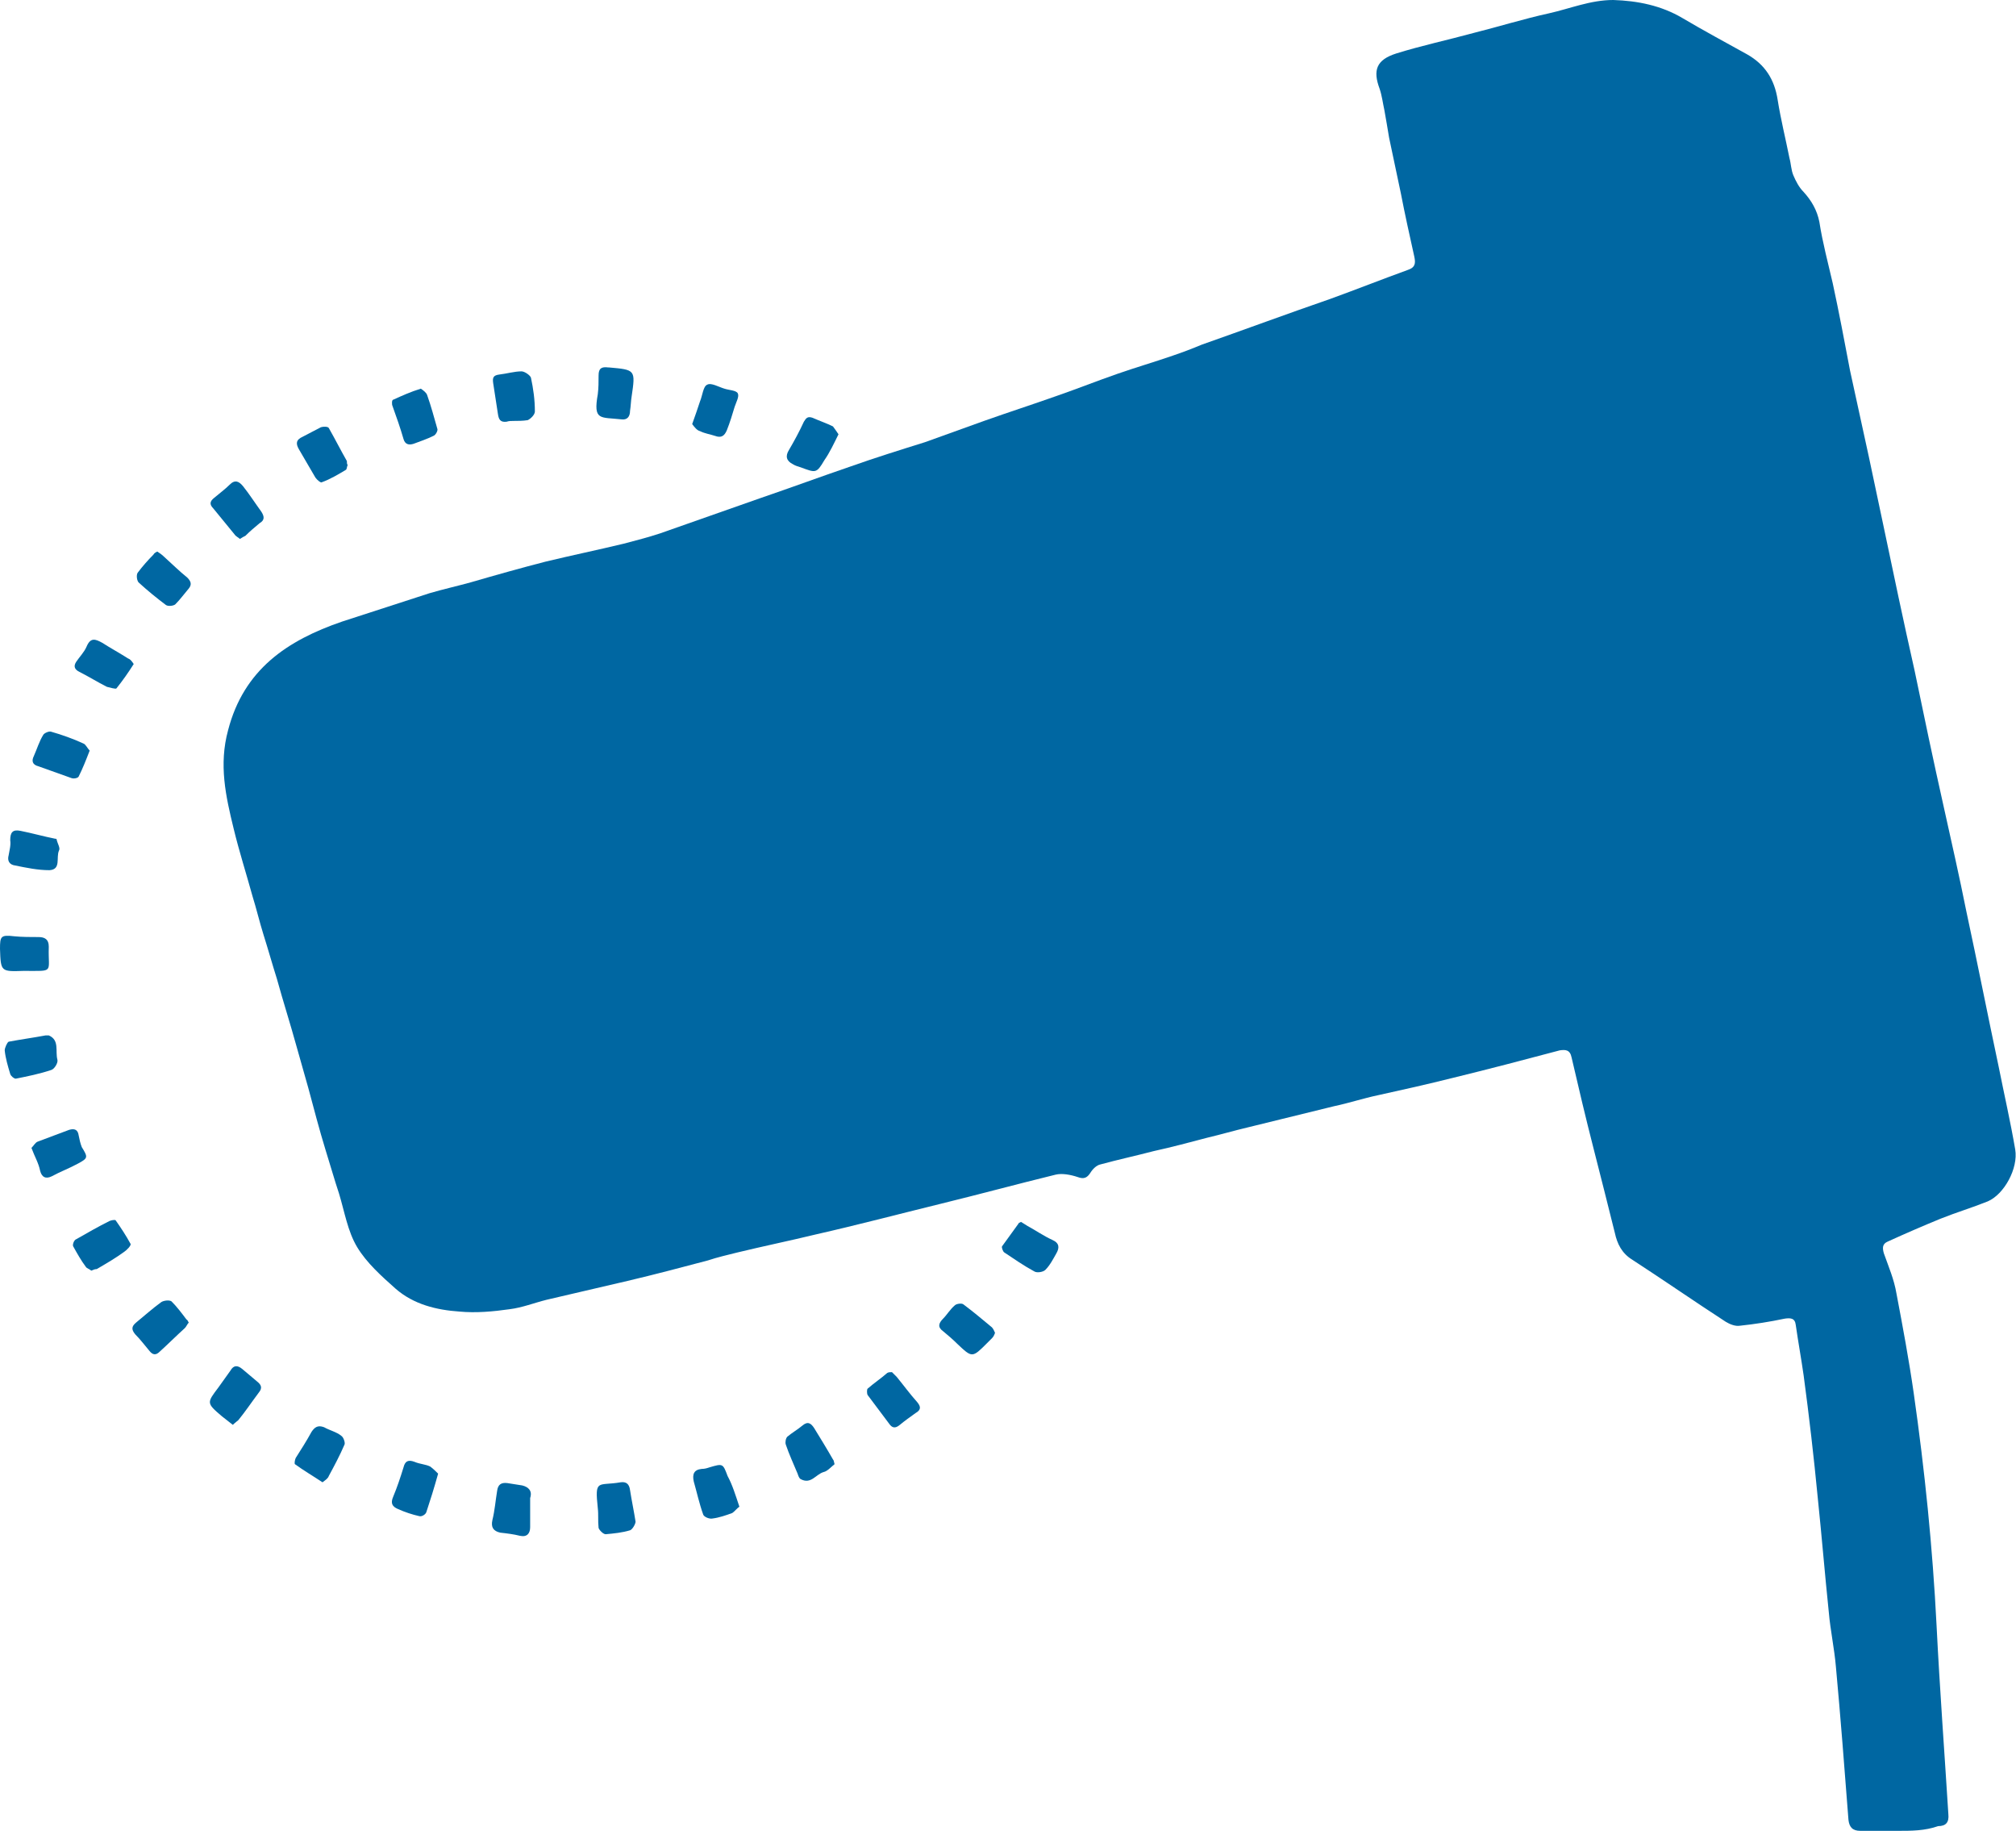 <svg xmlns="http://www.w3.org/2000/svg" xmlns:xlink="http://www.w3.org/1999/xlink" id="Calque_1" x="0px" y="0px" viewBox="0 0 256.3 232.7" style="enable-background:new 0 0 256.3 232.7;" xml:space="preserve" width="256.3"  height="232.7" >
<g fill="#0067A2">
	<path d="M241.3,232.7c-1.6,0-3.2,0-4.8,0c-1,0-1.4-0.5-1.5-1.4c-0.5-6.5-1-13-1.6-19.5c-0.2-2.3-0.7-4.6-0.9-6.9   c-0.5-4.8-0.9-9.7-1.4-14.5c-0.5-5.2-1.1-10.4-1.8-15.6c-0.3-2.1-0.7-4.3-1-6.4c-0.1-0.9-0.7-0.9-1.4-0.8c-1.9,0.4-3.8,0.7-5.7,0.9   c-0.6,0.1-1.3-0.2-1.8-0.5c-4-2.6-7.9-5.3-11.9-7.9c-1.3-0.8-1.9-2-2.2-3.4c-0.9-3.6-1.8-7.2-2.7-10.7c-1-3.9-1.9-7.7-2.8-11.6   c-0.2-1-0.8-1-1.5-0.9c-4.5,1.2-9.1,2.4-13.6,3.5c-3.2,0.8-6.3,1.5-9.5,2.2c-1.9,0.4-3.7,1-5.6,1.4c-3.7,0.9-7.3,1.8-11,2.7   c-1.7,0.4-3.4,0.9-5.1,1.3c-2.3,0.6-4.5,1.2-6.8,1.7c-2.3,0.6-4.6,1.1-6.8,1.7c-0.5,0.1-1,0.6-1.3,1.1c-0.4,0.6-0.8,0.8-1.6,0.5   c-0.9-0.3-2-0.5-2.8-0.3c-4.9,1.2-9.7,2.5-14.6,3.7c-5.3,1.3-10.6,2.7-15.9,3.9c-3.3,0.8-6.7,1.5-10,2.3c-1.2,0.3-2.5,0.6-3.7,1   c-3.4,0.9-6.8,1.8-10.2,2.6s-6.9,1.6-10.3,2.4c-1.6,0.4-3.1,1-4.7,1.2c-2.1,0.3-4.3,0.5-6.4,0.3c-2.9-0.2-5.8-0.9-8.1-2.9   c-1.8-1.6-3.7-3.3-4.9-5.3s-1.6-4.5-2.3-6.8c-0.6-1.8-1.1-3.6-1.7-5.5c-0.8-2.6-1.5-5.3-2.2-7.9c-0.5-1.8-1-3.5-1.5-5.3   c-0.8-2.9-1.7-5.7-2.5-8.6c-0.6-1.9-1.1-3.7-1.7-5.6c-0.5-1.6-0.9-3.3-1.4-4.9c-0.8-2.9-1.7-5.7-2.4-8.6c-1-4.1-1.9-8.1-0.7-12.5   c2-7.7,7.5-11.4,14.5-13.8c3.7-1.2,7.4-2.4,11.1-3.6c1.7-0.5,3.5-0.9,5.3-1.4c3.1-0.9,6.3-1.8,9.4-2.6c3.3-0.8,6.7-1.5,10-2.3   c1.5-0.4,3.1-0.8,4.6-1.3c4.3-1.5,8.5-3,12.8-4.5c3.8-1.3,7.6-2.7,11.4-4c3.1-1.1,6.3-2.1,9.5-3.1c2.5-0.9,5-1.8,7.5-2.7   c3.1-1.1,6.2-2.1,9.3-3.2c2.6-0.9,5.1-1.9,7.7-2.8c2.3-0.8,4.7-1.5,7-2.3c1.2-0.4,2.5-0.9,3.7-1.4c5.4-1.9,10.8-3.9,16.3-5.8   c3.3-1.2,6.6-2.5,9.9-3.7c0.9-0.3,1-0.8,0.8-1.7c-0.6-2.7-1.2-5.4-1.7-8c-0.5-2.4-1-4.7-1.5-7.1c-0.2-1.2-0.4-2.4-0.6-3.5   c-0.2-0.9-0.3-1.8-0.6-2.7c-0.9-2.4-0.4-3.7,2.1-4.5c3.2-1,6.5-1.7,9.8-2.6c3.2-0.8,6.4-1.8,9.6-2.5c2.7-0.6,5.3-1.7,8.2-1.7   c3.1,0.1,6.1,0.7,8.8,2.3c2.7,1.6,5.5,3.1,8.2,4.6c2.3,1.3,3.5,3.2,3.9,5.8c0.4,2.5,1,4.9,1.5,7.4c0.2,0.7,0.2,1.5,0.5,2.2   s0.7,1.5,1.3,2.1c1,1.1,1.7,2.3,2,3.8c0.4,2.6,1.1,5.2,1.7,7.8c0.8,3.7,1.5,7.4,2.2,11.1c0.8,3.7,1.6,7.3,2.4,11   c0.6,2.8,1.2,5.7,1.8,8.5c1.3,6.2,2.6,12.4,4,18.6c1.2,5.8,2.4,11.5,3.7,17.3c1,4.5,2,8.9,2.9,13.4c1.4,6.5,2.7,13.1,4.1,19.7   c0.7,3.5,1.5,7,2.1,10.5c0.4,2.4-1.4,5.7-3.5,6.6c-2,0.8-4,1.4-6,2.2c-2.2,0.9-4.5,1.9-6.7,2.9c-0.7,0.3-0.7,0.8-0.5,1.5   c0.6,1.7,1.3,3.3,1.6,5.1c0.8,4.2,1.6,8.5,2.2,12.7c1.4,9.8,2.4,19.6,2.9,29.5c0.4,8,1,16,1.5,24c0.1,1-0.3,1.5-1.3,1.5   C244.7,232.7,243,232.7,241.3,232.7L241.3,232.7z" fill="#0067A2"></path>
	<path d="M11.4,95.4c-0.5,1.3-0.9,2.3-1.4,3.3c-0.1,0.2-0.6,0.3-0.9,0.2c-1.4-0.5-2.8-1-4.2-1.5c-0.8-0.2-0.9-0.7-0.6-1.3   c0.4-0.9,0.7-1.9,1.2-2.7c0.1-0.2,0.7-0.5,1-0.4c1.4,0.4,2.8,0.9,4.1,1.5C10.9,94.6,11.1,95.1,11.4,95.4z" fill="#0067A2"></path>
	<path d="M94,191.5c-0.3,0.2-0.6,0.6-0.9,0.8c-0.8,0.3-1.7,0.6-2.5,0.7c-0.4,0.1-1.1-0.2-1.2-0.5c-0.5-1.4-0.8-2.8-1.2-4.2   c-0.2-0.9,0-1.5,1-1.6c0.4,0,0.7-0.1,1-0.2c1.7-0.5,1.7-0.5,2.3,1.1C93.1,188.7,93.5,190,94,191.5z" fill="#0067A2"></path>
	<path d="M5.8,131.6c0.1,0,0.2,0,0.4,0c1.4,0.6,0.8,2,1.1,3.1c0.1,0.4-0.4,1.2-0.8,1.3c-1.5,0.5-3,0.8-4.5,1.1   c-0.2,0-0.6-0.3-0.7-0.6c-0.3-1-0.6-2-0.7-3c0-0.3,0.3-1,0.5-1.1C2.7,132.1,4.2,131.9,5.8,131.6z" fill="#0067A2"></path>
	<path d="M41,188.4c-1.2-0.8-2.4-1.5-3.5-2.3c-0.1-0.1,0-0.6,0.1-0.8c0.7-1.1,1.4-2.2,2-3.3c0.4-0.6,0.8-0.9,1.6-0.6   c0.7,0.4,1.6,0.6,2.2,1.1c0.3,0.2,0.5,0.9,0.4,1.1c-0.6,1.4-1.3,2.7-2,4C41.7,187.9,41.4,188.1,41,188.4z" fill="#0067A2"></path>
	<path d="M65.3,53.5c-0.3,0-0.6,0-0.9,0.1c-0.8,0.1-1-0.3-1.1-1c-0.2-1.3-0.4-2.6-0.6-3.9c-0.1-0.7,0-1,0.8-1.1   c0.9-0.1,1.9-0.4,2.8-0.4c0.4,0,1.1,0.5,1.2,0.8c0.3,1.4,0.5,2.8,0.5,4.3c0,0.4-0.5,0.9-0.9,1.1C66.5,53.5,65.8,53.5,65.3,53.5   L65.3,53.5z" fill="#0067A2"></path>
	<path d="M44.2,59.1c-0.1,0.2-0.1,0.5-0.2,0.6c-1,0.6-2,1.2-3.1,1.6c-0.1,0.1-0.6-0.3-0.8-0.6c-0.7-1.2-1.4-2.4-2.1-3.6   c-0.4-0.7-0.4-1.2,0.5-1.6c0.8-0.4,1.5-0.8,2.3-1.2c0.3-0.1,0.9-0.1,1,0.1c0.8,1.4,1.5,2.8,2.3,4.2C44.1,58.8,44.1,59,44.2,59.1z" fill="#0067A2"></path>
	<path d="M29.6,181.1c-0.5-0.4-0.9-0.7-1.4-1.1c-2-1.7-1.9-1.7-0.4-3.7c0.5-0.7,1-1.4,1.5-2.1c0.4-0.7,0.9-0.7,1.5-0.2   s1.3,1.1,1.9,1.6c0.5,0.4,0.7,0.8,0.2,1.4c-0.9,1.2-1.7,2.4-2.6,3.5C30.2,180.6,29.9,180.8,29.6,181.1z" fill="#0067A2"></path>
	<path d="M106.1,186.1c-0.4,0.3-0.9,0.9-1.4,1c-1,0.3-1.6,1.6-2.9,0.9c-0.2-0.1-0.3-0.4-0.4-0.7c-0.5-1.2-1.1-2.5-1.5-3.7   c-0.1-0.3,0-0.8,0.2-1c0.6-0.5,1.3-0.9,1.9-1.4c0.7-0.6,1.1-0.3,1.5,0.3c0.8,1.3,1.6,2.6,2.4,4C106,185.6,106,185.7,106.1,186.1z" fill="#0067A2"></path>
	<path d="M55.7,187.3c-0.5,1.8-1,3.4-1.5,4.9c-0.1,0.3-0.6,0.6-0.9,0.5c-0.9-0.2-1.8-0.5-2.7-0.9c-0.7-0.3-1-0.7-0.6-1.6   c0.5-1.2,0.9-2.4,1.3-3.7c0.2-0.8,0.6-1,1.4-0.7c0.7,0.3,1.4,0.3,2,0.6C55.1,186.7,55.4,187,55.7,187.3z" fill="#0067A2"></path>
	<path d="M106.6,55.2c-0.6,1.2-1.1,2.3-1.8,3.3c-1,1.7-1.1,1.6-3,0.9c-0.3-0.1-0.7-0.2-1-0.4c-0.8-0.4-1-1-0.5-1.8   c0.7-1.2,1.3-2.3,1.9-3.6c0.3-0.5,0.5-0.7,1.1-0.5c0.9,0.4,1.8,0.7,2.6,1.1C106.2,54.6,106.4,54.9,106.6,55.2z" fill="#0067A2"></path>
	<path d="M53.5,49.4c0.3,0.2,0.7,0.5,0.8,0.8c0.5,1.4,0.9,2.9,1.3,4.3c0.1,0.2-0.2,0.8-0.5,0.9c-0.8,0.4-1.7,0.7-2.5,1   c-0.6,0.2-1.1,0.1-1.3-0.6c-0.4-1.4-0.9-2.8-1.4-4.2c-0.1-0.2-0.1-0.8,0.1-0.8C51.1,50.3,52.2,49.8,53.5,49.4z" fill="#0067A2"></path>
	<path d="M129.8,155.3c0.3,0.2,0.5,0.3,0.8,0.5c1.1,0.6,2.1,1.3,3.2,1.8c0.9,0.4,0.9,1,0.5,1.7s-0.8,1.5-1.4,2.1   c-0.3,0.3-1.1,0.4-1.4,0.2c-1.3-0.7-2.6-1.6-3.8-2.4c-0.2-0.1-0.4-0.7-0.3-0.8c0.7-1,1.4-1.9,2.1-2.9   C129.5,155.4,129.7,155.4,129.8,155.3z" fill="#0067A2"></path>
	<path d="M24,168.1c-0.2,0.2-0.3,0.5-0.5,0.7c-1.1,1-2.1,2-3.2,3c-0.5,0.5-0.9,0.4-1.3-0.1c-0.6-0.7-1.1-1.4-1.8-2.1   c-0.5-0.6-0.5-1,0.1-1.5c1.1-0.9,2.1-1.8,3.2-2.6c0.3-0.2,1-0.3,1.3-0.1c0.7,0.7,1.3,1.5,1.9,2.3C23.9,167.8,23.9,168,24,168.1z" fill="#0067A2"></path>
	<path d="M11.6,161.5c-0.2-0.2-0.6-0.3-0.7-0.5c-0.6-0.8-1.1-1.7-1.6-2.6c-0.1-0.2,0.1-0.8,0.4-0.9c1.4-0.8,2.8-1.6,4.2-2.3   c0.2-0.1,0.7-0.2,0.8-0.1c0.7,1,1.3,1.9,1.9,3c0.1,0.2-0.5,0.8-0.8,1c-1.1,0.8-2.3,1.5-3.5,2.2C12,161.3,11.9,161.4,11.6,161.5z" fill="#0067A2"></path>
	<path d="M20,70.1c0.3,0.2,0.6,0.4,0.9,0.7c1,0.9,1.9,1.8,2.9,2.6c0.5,0.5,0.6,0.9,0.2,1.4c-0.6,0.7-1.1,1.4-1.7,2   c-0.2,0.2-0.9,0.3-1.2,0.1c-1.2-0.9-2.3-1.8-3.4-2.8c-0.3-0.2-0.4-1-0.2-1.3c0.6-0.8,1.3-1.6,2-2.3C19.6,70.3,19.8,70.2,20,70.1z" fill="#0067A2"></path>
	<path d="M67.4,190.4c0,1.2,0,2.5,0,3.7c0,0.8-0.4,1.3-1.3,1.1c-0.8-0.2-1.6-0.3-2.5-0.4c-0.9-0.2-1.2-0.7-1-1.6   c0.3-1.2,0.4-2.5,0.6-3.7c0.1-0.8,0.5-1.1,1.3-1c0.6,0.1,1.3,0.2,1.9,0.3C67.2,189,67.7,189.5,67.4,190.4z" fill="#0067A2"></path>
	<path d="M88,53.9c0.4-1.1,0.7-2,1-2.9c0.3-0.7,0.4-1.9,0.9-2.1c0.5-0.3,1.5,0.3,2.2,0.5c0.6,0.2,1.5,0.2,1.7,0.6s-0.2,1.1-0.4,1.7   c-0.3,1-0.6,2-1,3c-0.3,0.7-0.7,1-1.5,0.7c-0.6-0.2-1.3-0.3-1.9-0.6C88.6,54.7,88.3,54.3,88,53.9z" fill="#0067A2"></path>
	<path d="M30.5,68.5c-0.2-0.2-0.5-0.3-0.7-0.6c-0.9-1.1-1.8-2.2-2.7-3.3c-0.5-0.5-0.4-0.9,0.1-1.3c0.7-0.6,1.4-1.1,2-1.7   c0.7-0.7,1.2-0.4,1.7,0.2c0.8,1,1.5,2.1,2.3,3.2c0.4,0.6,0.5,1.1-0.2,1.5c-0.6,0.5-1.2,1-1.8,1.6C31,68.2,30.8,68.3,30.5,68.5z" fill="#0067A2"></path>
	<path d="M79,53.3c-2.7-0.3-3.6,0.2-3-3.2c0.1-0.8,0.1-1.6,0.1-2.4c0-0.9,0.4-1.1,1.2-1h0.1c3.4,0.3,3.4,0.3,2.9,3.7   c-0.1,0.6-0.1,1.2-0.2,1.8C80.1,53,79.7,53.4,79,53.3z" fill="#0067A2"></path>
	<path d="M17,84.4c-0.7,1.1-1.4,2.1-2.2,3.1c-0.1,0.1-0.8-0.1-1.2-0.2c-1.2-0.6-2.3-1.3-3.5-1.9c-0.6-0.3-0.8-0.7-0.4-1.3   c0.4-0.6,1-1.2,1.3-1.9c0.5-1.2,1.1-1,2-0.5c1.1,0.7,2.2,1.3,3.3,2C16.6,83.8,16.8,84.1,17,84.4z" fill="#0067A2"></path>
	<path d="M4,145.9c0.3-0.3,0.5-0.7,0.8-0.8c1.3-0.5,2.7-1,4-1.5c0.7-0.2,1.1,0,1.2,0.7c0.1,0.5,0.2,1,0.4,1.5   c0.8,1.3,0.8,1.4-0.5,2.1c-1.1,0.6-2.2,1-3.3,1.6c-0.8,0.4-1.3,0.1-1.5-0.7C4.9,147.8,4.4,147,4,145.9z" fill="#0067A2"></path>
	<path d="M76,191.7L76,191.7c-0.4-3.8,0-2.8,2.9-3.3c0.7-0.1,1.1,0.2,1.2,1c0.2,1.3,0.5,2.7,0.7,4c0,0.3-0.4,1-0.7,1.1   c-1,0.3-2,0.4-3.1,0.5c-0.3,0-0.8-0.5-0.9-0.8C76,193.3,76.1,192.5,76,191.7C76.1,191.7,76,191.7,76,191.7z" fill="#0067A2"></path>
	<path d="M126.5,169.4c-0.1,0.3-0.2,0.5-0.4,0.7s-0.4,0.4-0.6,0.6c-1.9,1.9-1.9,1.9-3.8,0.1c-0.6-0.6-1.2-1.1-1.8-1.6   c-0.7-0.5-0.6-1,0-1.6c0.5-0.5,0.9-1.2,1.5-1.7c0.2-0.2,0.9-0.3,1.1-0.1c1.2,0.9,2.4,1.9,3.6,2.9   C126.3,168.9,126.4,169.2,126.5,169.4z" fill="#0067A2"></path>
	<path d="M3,123.4c-2.9,0.1-2.9,0.1-3-2.8c0-1.6,0.1-1.8,1.8-1.6c1,0.1,2.1,0.1,3.1,0.1c0.8,0,1.3,0.3,1.3,1.2v0.1   C6.1,123.7,7,123.4,3,123.4z" fill="#0067A2"></path>
	<path d="M2.6,105.6c1.5,0.3,2.9,0.7,4.4,1c0.1,0,0.2,0,0.2,0.1c0.1,0.5,0.5,1.1,0.3,1.4c-0.4,0.9,0.3,2.4-1.2,2.5   c-1.5,0-2.9-0.3-4.4-0.6c-0.7-0.1-1-0.6-0.8-1.3c0.1-0.6,0.3-1.3,0.2-1.9C1.3,105.8,1.6,105.4,2.6,105.6z" fill="#0067A2"></path>
	<path d="M113.4,174.4c0.2,0.2,0.4,0.4,0.6,0.6c0.9,1.1,1.7,2.2,2.6,3.2c0.5,0.6,0.5,1-0.2,1.4c-0.7,0.5-1.4,1-2,1.5s-1,0.4-1.4-0.2   c-0.9-1.2-1.8-2.4-2.7-3.6c-0.1-0.2-0.1-0.7,0-0.8c0.8-0.7,1.7-1.3,2.5-2C113,174.4,113.1,174.4,113.4,174.4z" fill="#0067A2"></path>
</g>
</svg>